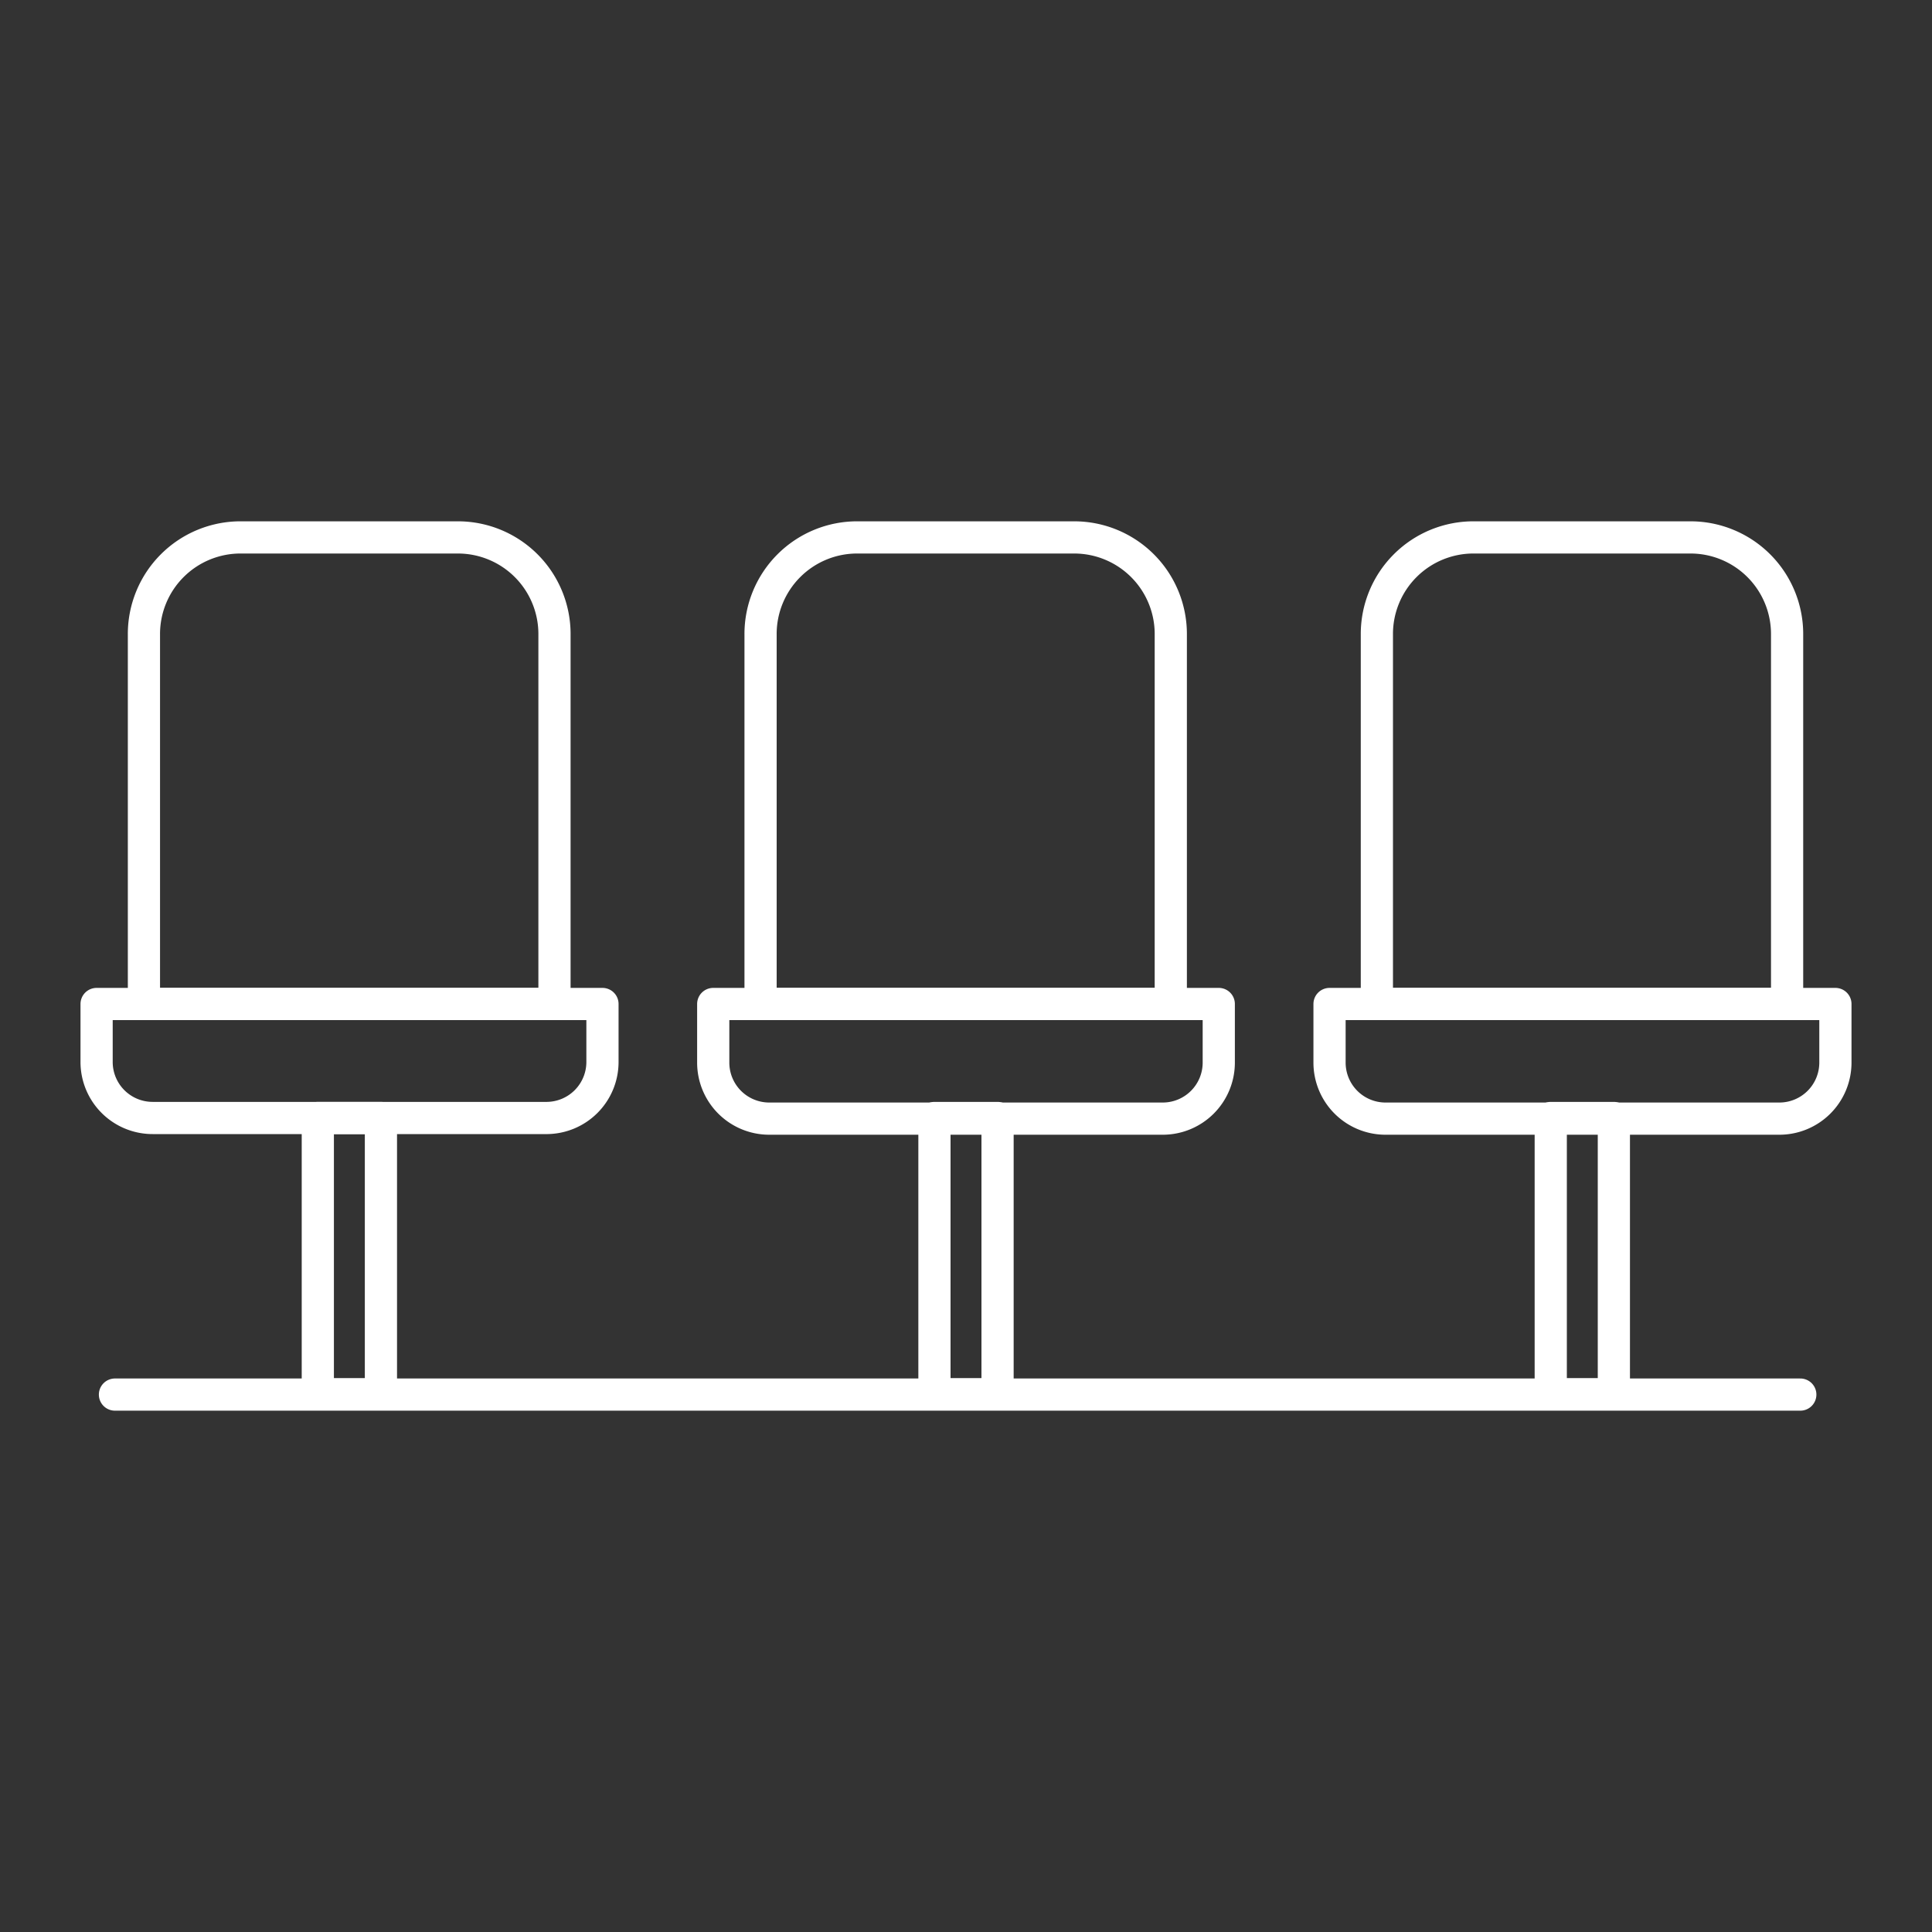 <svg xmlns="http://www.w3.org/2000/svg" id="Layer_1" data-name="Layer 1" viewBox="0 0 60 60"><rect x="0" y="0" width="60" height="60" fill="#333333" stroke="none"/><defs><style>.cls-1,.cls-2{fill:none;}.cls-1{stroke:#fff;stroke-linecap:round;stroke-linejoin:round;}</style></defs><path class="cls-1" d="M7.5,16.69h6.72a3,3,0,0,1,3,3V31.18a0,0,0,0,1,0,0H4.47a0,0,0,0,1,0,0V19.71A3,3,0,0,1,7.5,16.69Z"></path><path class="cls-1" d="M3,31.18H18.71a0,0,0,0,1,0,0V33A1.74,1.74,0,0,1,17,34.72H4.74A1.74,1.74,0,0,1,3,33V31.18A0,0,0,0,1,3,31.18Z"></path><rect class="cls-1" x="9.87" y="34.72" width="1.96" height="8.58"></rect><path class="cls-1" d="M26.64,16.69h6.72a3,3,0,0,1,3,3V31.18a0,0,0,0,1,0,0H23.62a0,0,0,0,1,0,0V19.71A3,3,0,0,1,26.64,16.69Z"></path><path class="cls-1" d="M22.15,31.18H37.85a0,0,0,0,1,0,0V33a1.74,1.74,0,0,1-1.74,1.74H23.88A1.74,1.74,0,0,1,22.15,33V31.18A0,0,0,0,1,22.15,31.18Z"></path><rect class="cls-1" x="29.02" y="34.72" width="1.96" height="8.58"></rect><path class="cls-1" d="M45.79,16.69H52.5a3,3,0,0,1,3,3V31.18a0,0,0,0,1,0,0H42.76a0,0,0,0,1,0,0V19.71A3,3,0,0,1,45.79,16.69Z"></path><path class="cls-1" d="M41.29,31.18H57a0,0,0,0,1,0,0V33a1.74,1.74,0,0,1-1.74,1.74H43A1.74,1.74,0,0,1,41.29,33V31.18A0,0,0,0,1,41.29,31.18Z"></path><rect class="cls-1" x="48.16" y="34.72" width="1.96" height="8.58"></rect><line class="cls-1" x1="55.91" y1="43.31" x2="3.57" y2="43.31"></line><rect class="cls-2" width="60" height="60"></rect></svg>